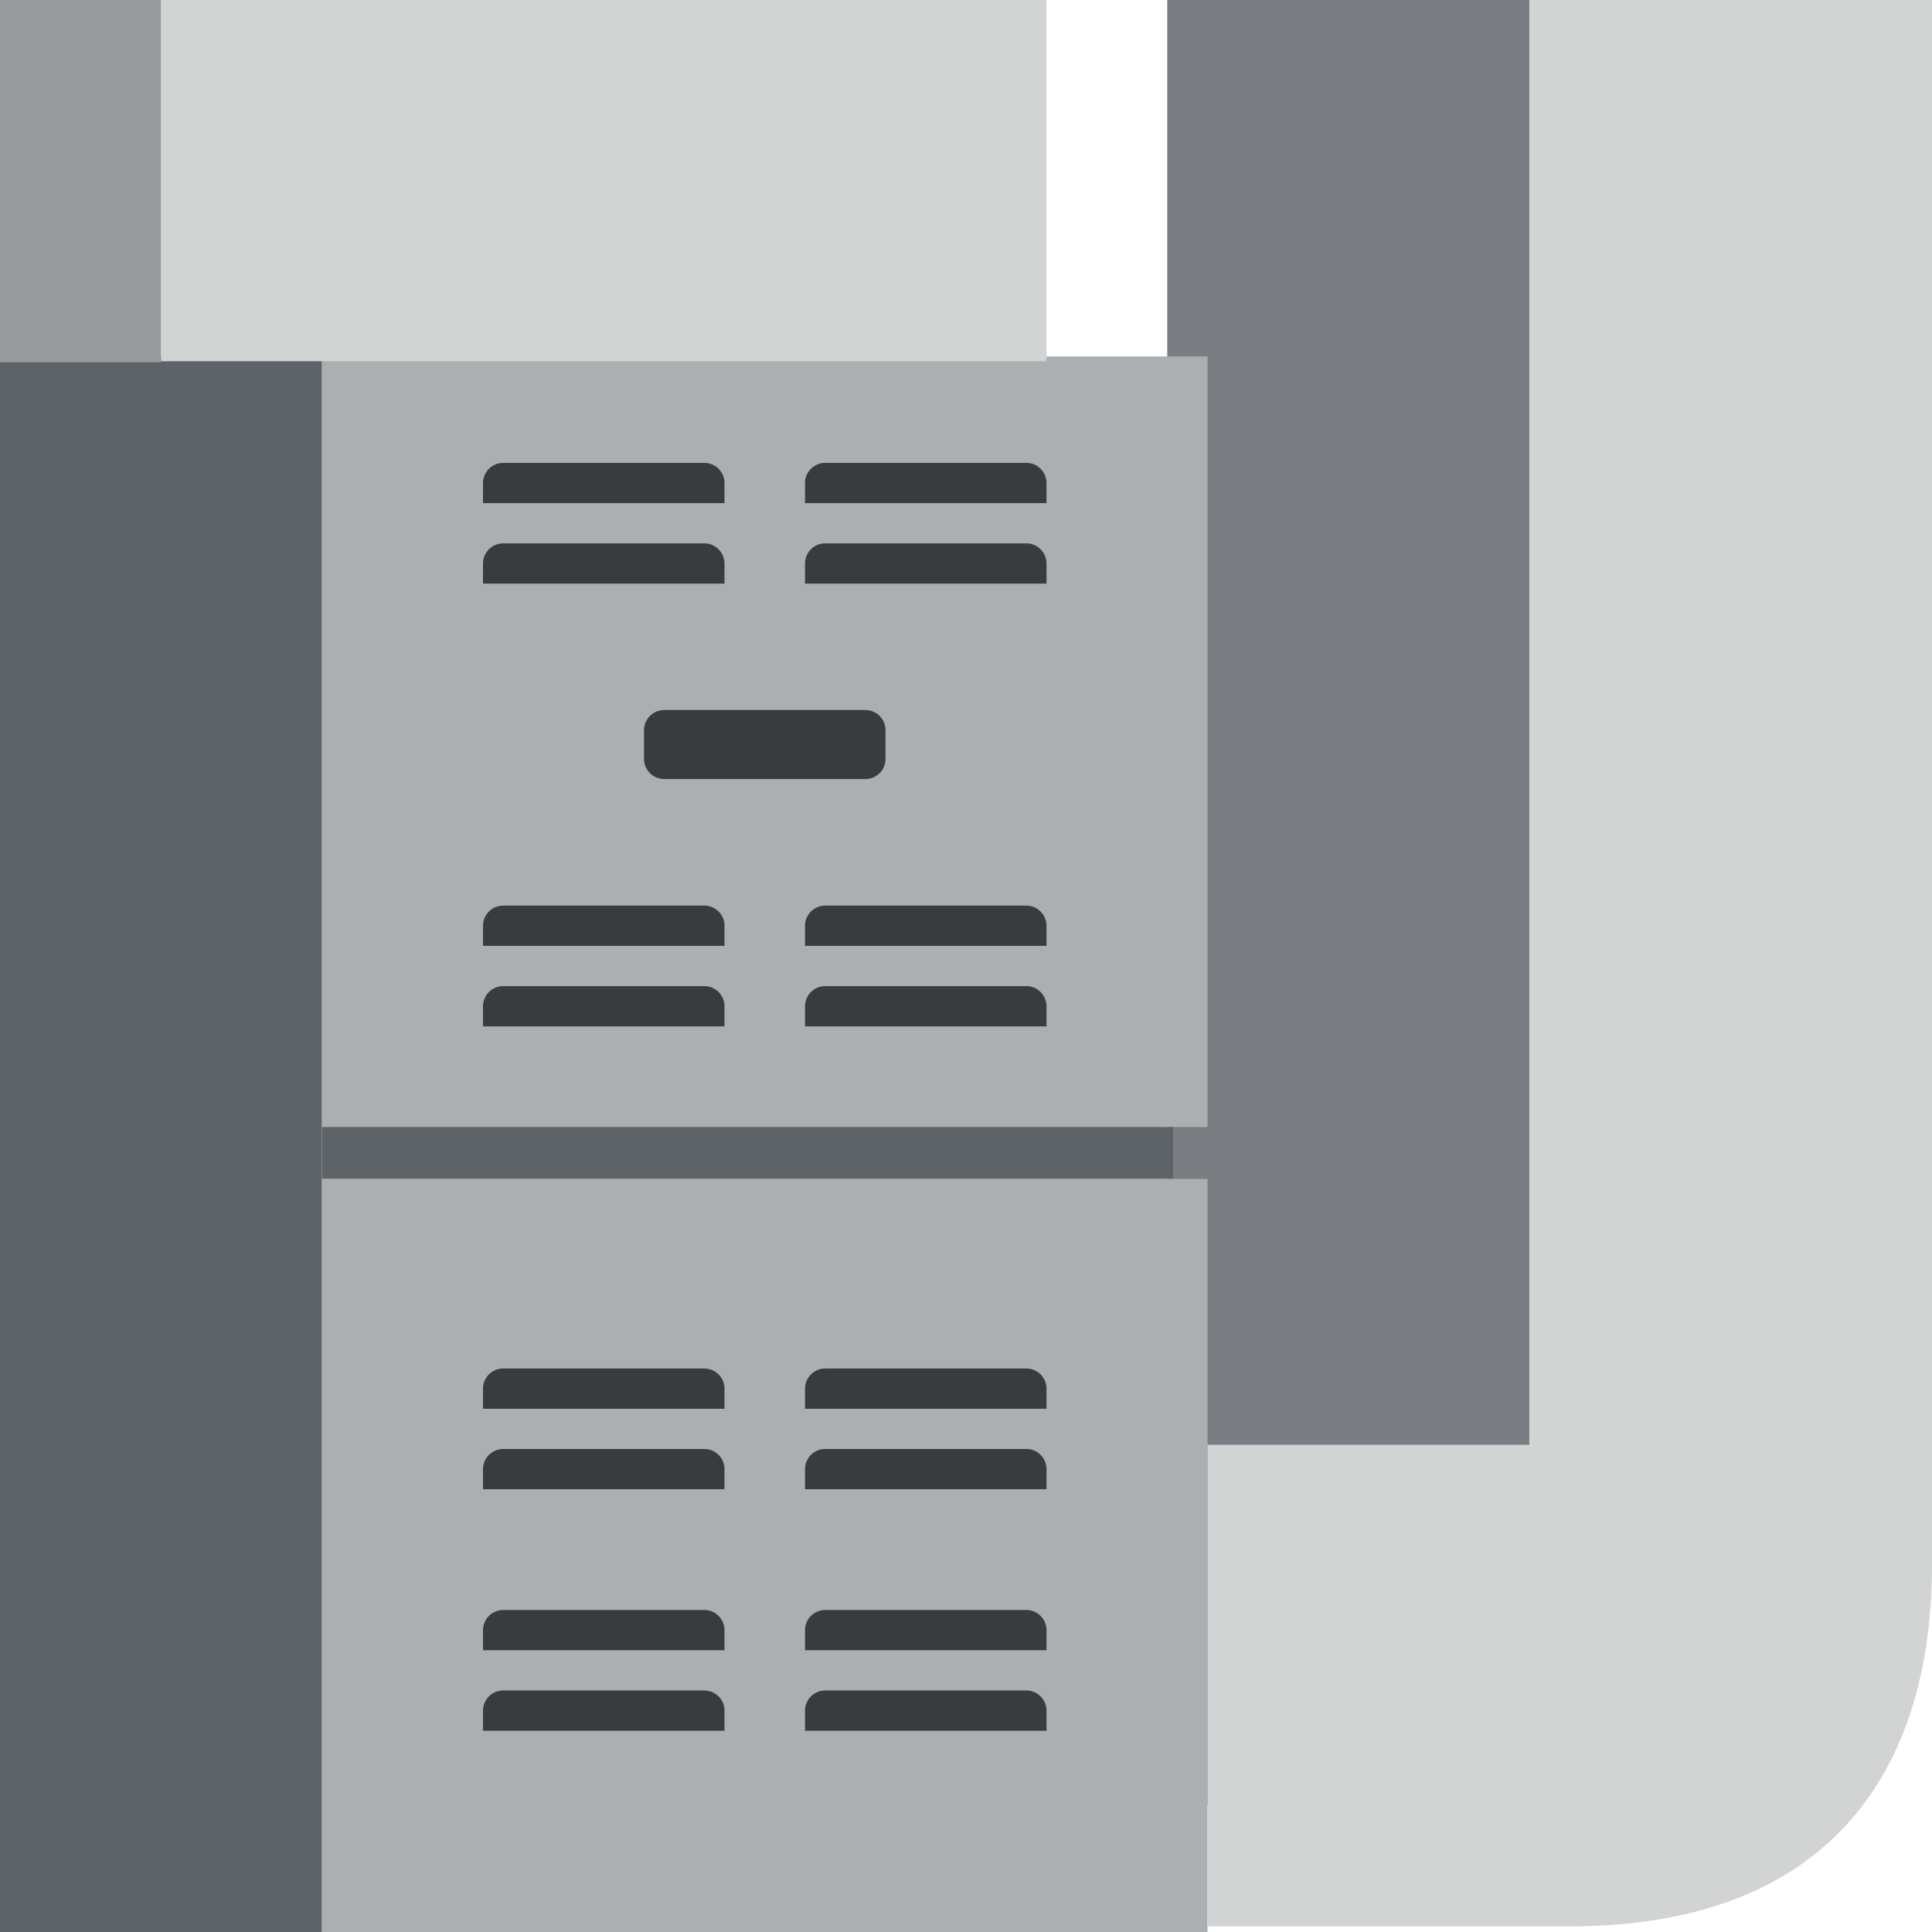 <?xml version="1.0" encoding="UTF-8"?> <svg xmlns="http://www.w3.org/2000/svg" xmlns:xlink="http://www.w3.org/1999/xlink" version="1.1" id="Layer_1" x="0px" y="0px" viewBox="0 0 96 96" style="enable-background:new 0 0 96 96;" xml:space="preserve"> <style type="text/css"> .st0{fill:#7A7E82;} .st1{fill:#5E6367;} .st2{fill:#ACAFB1;} .st3{fill:#393C3F;} .st4{fill:#D2D4D4;} .st5{fill:#979B9D;} </style> <g> <rect x="58" class="st0" width="18" height="89.73"></rect> <rect x="0" y="17.71" class="st1" width="16" height="78.29"></rect> <polygon class="st2" points="60,96 16,96 16,17.71 60,17.71 60,56 57.9,56 57.9,58.58 60,58.58 "></polygon> <g> <path class="st3" d="M36,70H24v-1c0-0.55,0.45-1,1-1h10c0.55,0,1,0.45,1,1V70z"></path> <path class="st3" d="M52,70H40v-1c0-0.55,0.45-1,1-1h10c0.55,0,1,0.45,1,1V70z"></path> <path class="st3" d="M36,74H24v-1c0-0.55,0.45-1,1-1h10c0.55,0,1,0.45,1,1V74z"></path> <path class="st3" d="M52,74H40v-1c0-0.55,0.45-1,1-1h10c0.55,0,1,0.45,1,1V74z"></path> </g> <g> <path class="st3" d="M36,82H24v-1c0-0.55,0.45-1,1-1h10c0.55,0,1,0.45,1,1V82z"></path> <path class="st3" d="M52,82H40v-1c0-0.55,0.45-1,1-1h10c0.55,0,1,0.45,1,1V82z"></path> <path class="st3" d="M36,86H24v-1c0-0.55,0.45-1,1-1h10c0.55,0,1,0.45,1,1V86z"></path> <path class="st3" d="M52,86H40v-1c0-0.55,0.45-1,1-1h10c0.55,0,1,0.45,1,1V86z"></path> </g> <g> <path class="st3" d="M36,25H24v-1c0-0.55,0.45-1,1-1h10c0.55,0,1,0.45,1,1V25z"></path> <path class="st3" d="M52,25H40v-1c0-0.55,0.45-1,1-1h10c0.55,0,1,0.45,1,1V25z"></path> <path class="st3" d="M36,29H24v-1c0-0.55,0.45-1,1-1h10c0.55,0,1,0.45,1,1V29z"></path> <path class="st3" d="M52,29H40v-1c0-0.55,0.45-1,1-1h10c0.55,0,1,0.45,1,1V29z"></path> </g> <g> <path class="st3" d="M36,47H24v-1c0-0.55,0.45-1,1-1h10c0.55,0,1,0.45,1,1V47z"></path> <path class="st3" d="M52,47H40v-1c0-0.55,0.45-1,1-1h10c0.55,0,1,0.45,1,1V47z"></path> <path class="st3" d="M36,51H24v-1c0-0.55,0.45-1,1-1h10c0.55,0,1,0.45,1,1V51z"></path> <path class="st3" d="M52,51H40v-1c0-0.55,0.45-1,1-1h10c0.55,0,1,0.45,1,1V51z"></path> </g> <path class="st3" d="M43,38.71H33c-0.55,0-1-0.45-1-1v-1.43c0-0.55,0.45-1,1-1h10c0.55,0,1,0.45,1,1v1.43 C44,38.27,43.55,38.71,43,38.71z"></path> <rect x="8" class="st4" width="44" height="17.95"></rect> <rect x="16" y="56" class="st1" width="42.29" height="2.57"></rect> <rect x="0" class="st5" width="8" height="18"></rect> <path class="st4" d="M76,0v71.79H60v23.93c0,0,5.14,0,18,0s18-7.69,18-17.95S96,0,96,0H76z"></path> </g> </svg> 